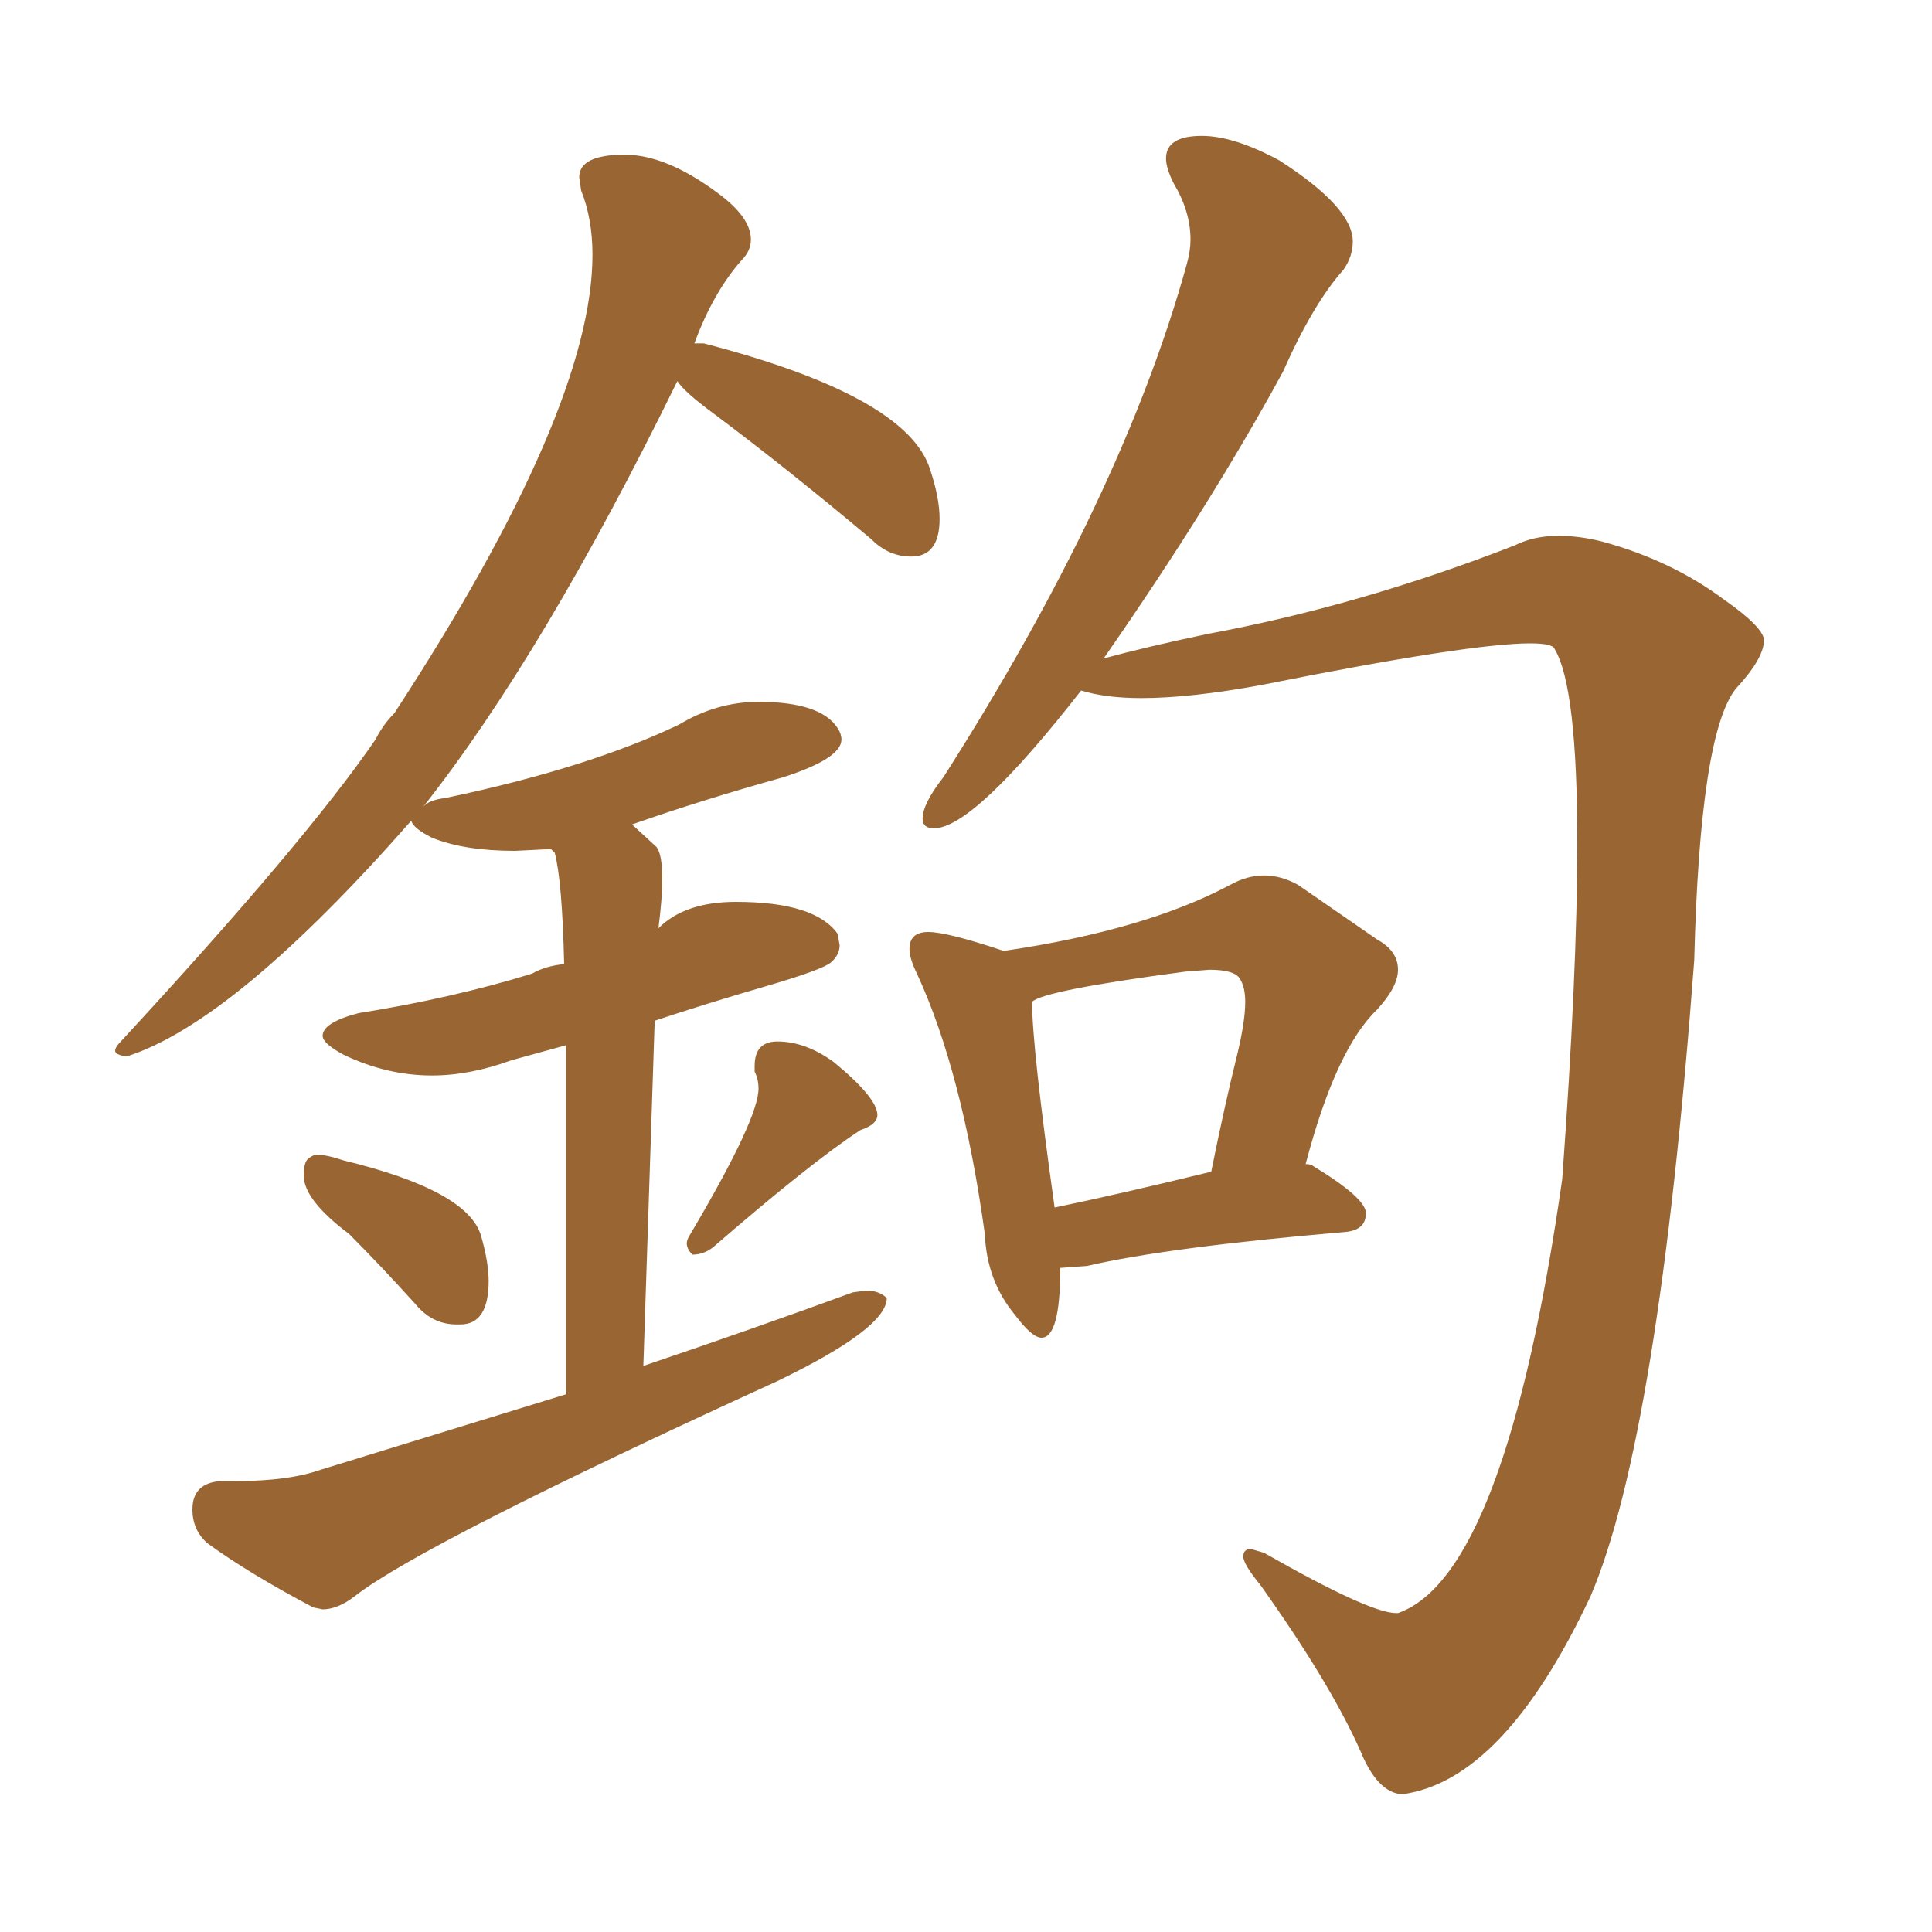 <svg xmlns="http://www.w3.org/2000/svg" xmlns:xlink="http://www.w3.org/1999/xlink" width="150" height="150"><path fill="#996633" padding="10" d="M35.45 102.83L35.74 102.83Q37.94 102.83 37.94 99.46L37.94 99.46Q37.94 98.00 37.35 95.95L37.35 95.95Q36.33 92.43 26.66 90.09L26.66 90.09Q25.34 89.65 24.61 89.65L24.61 89.65Q24.32 89.65 23.95 89.94Q23.58 90.23 23.58 91.26L23.58 91.26Q23.58 93.16 27.10 95.80L27.10 95.80Q29.44 98.14 32.23 101.22L32.23 101.22Q33.54 102.83 35.45 102.83L35.45 102.83ZM53.76 97.41L53.76 97.41Q54.64 97.41 55.37 96.83L55.37 96.83Q62.99 90.23 66.80 87.74L66.80 87.74Q68.12 87.30 68.12 86.57L68.12 86.57Q68.12 85.25 64.75 82.47L64.75 82.47Q62.55 80.86 60.35 80.86L60.35 80.86Q58.59 80.86 58.59 82.76L58.59 82.76L58.59 83.20Q58.89 83.79 58.89 84.52L58.89 84.52Q58.89 86.87 53.61 95.80L53.61 95.80Q53.32 96.24 53.32 96.53L53.32 96.53Q53.32 96.97 53.76 97.41ZM24.32 124.80L25.05 124.95Q26.22 124.95 27.54 123.93L27.54 123.93Q32.81 119.82 60.35 107.23L60.35 107.23Q68.85 103.13 68.85 100.78L68.85 100.78Q68.26 100.20 67.24 100.20L67.24 100.20L66.21 100.34Q58.59 103.13 49.95 106.05L49.95 106.05L50.83 79.25Q54.79 77.93 59.33 76.61Q63.87 75.29 64.53 74.71Q65.19 74.12 65.19 73.39L65.19 73.39L65.04 72.51Q63.28 70.02 57.13 70.02L57.13 70.02Q53.17 70.02 51.12 72.07L51.12 72.07Q51.42 69.73 51.42 68.26L51.42 68.26Q51.42 66.36 50.98 65.77L50.98 65.77L49.07 64.01Q54.49 62.11 60.79 60.35L60.79 60.35Q65.33 58.89 65.33 57.42L65.33 57.42Q65.33 56.98 65.04 56.54L65.04 56.54Q63.72 54.49 58.89 54.49L58.89 54.49Q55.66 54.49 52.73 56.25L52.73 56.25Q45.70 59.62 34.57 61.96L34.57 61.96Q33.25 62.11 32.81 62.70L32.81 62.70Q42.19 50.83 52.59 29.59L52.59 29.59Q53.17 30.47 55.37 32.08L55.37 32.08Q61.23 36.47 67.68 41.89L67.68 41.89Q68.99 43.21 70.75 43.21L70.75 43.21Q72.95 43.21 72.95 40.28L72.95 40.28Q72.95 38.67 72.22 36.47L72.22 36.47Q70.46 30.76 54.64 26.66L54.64 26.66L53.91 26.66Q55.37 22.71 57.57 20.21L57.57 20.21Q58.30 19.48 58.30 18.60L58.30 18.60Q58.30 16.85 55.66 14.94L55.66 14.94Q51.71 12.01 48.49 12.01L48.49 12.01Q44.97 12.01 44.97 13.77L44.97 13.77L45.12 14.79Q46.00 16.99 46.00 19.78L46.00 19.78Q46.00 31.79 30.62 55.37L30.62 55.37Q29.74 56.25 29.15 57.42L29.15 57.42Q23.73 65.33 9.38 80.86L9.38 80.86Q8.94 81.30 8.94 81.59L8.94 81.59Q8.94 81.88 9.81 82.03L9.81 82.03Q18.16 79.39 31.93 63.72L31.93 63.72Q32.08 64.31 33.54 65.04L33.54 65.04Q36.04 66.06 39.99 66.06L39.99 66.06L42.77 65.92L43.07 66.21Q43.65 68.41 43.80 74.85L43.80 74.85Q42.33 75 41.31 75.59L41.31 75.59Q35.16 77.49 27.83 78.66L27.83 78.66Q25.05 79.39 25.05 80.42L25.05 80.42Q25.05 81.01 26.66 81.88L26.66 81.88Q30.03 83.50 33.54 83.50L33.54 83.50Q36.47 83.50 39.70 82.32L39.70 82.32L43.95 81.15L43.95 108.25L24.90 114.11Q22.41 114.99 18.31 114.99L18.31 114.99L17.14 114.99Q14.94 115.14 14.94 117.19L14.94 117.19Q14.94 118.80 16.11 119.82L16.11 119.82Q19.34 122.17 24.32 124.80L24.32 124.80ZM108.84 139.31L108.84 139.31Q116.75 138.28 123.49 123.93L123.49 123.93Q128.76 111.62 131.54 74.56L131.54 74.56Q131.98 56.98 134.77 53.47L134.77 53.47Q136.96 51.12 136.96 49.66L136.96 49.66Q136.82 48.63 133.89 46.58L133.89 46.58Q129.79 43.51 124.37 42.04L124.37 42.04Q122.61 41.60 121.00 41.60L121.00 41.60Q119.09 41.60 117.63 42.33L117.63 42.33Q105.62 47.02 93.75 49.22L93.75 49.22Q88.92 50.24 85.69 51.12L85.69 51.12Q94.04 39.11 99.61 28.86L99.61 28.86Q101.95 23.58 104.30 20.95L104.30 20.95Q105.03 19.92 105.03 18.75L105.03 18.75Q105.03 16.11 99.32 12.45L99.32 12.45Q95.80 10.55 93.31 10.55L93.31 10.55Q90.53 10.55 90.53 12.30L90.53 12.30Q90.53 13.04 91.11 14.21L91.11 14.21Q92.43 16.41 92.43 18.60L92.43 18.60Q92.43 19.48 92.14 20.51L92.14 20.51Q87.16 38.53 73.24 60.35L73.24 60.35Q71.63 62.40 71.63 63.57L71.63 63.57Q71.63 64.31 72.51 64.31L72.51 64.31Q75.59 64.31 83.94 53.61L83.94 53.61Q85.84 54.20 88.62 54.20L88.62 54.20Q92.43 54.20 98.00 53.17L98.00 53.17Q114.11 49.95 118.80 49.95L118.80 49.95Q120.56 49.95 120.70 50.39L120.70 50.39Q122.46 53.32 122.46 65.48L122.46 65.48Q122.46 75.44 121.29 91.55L121.29 91.55Q116.89 122.31 108.54 125.24L108.54 125.24L108.40 125.24Q106.35 125.24 98.14 120.56L98.14 120.56L97.12 120.26Q96.53 120.26 96.53 120.85L96.53 120.85Q96.53 121.44 97.85 123.05L97.85 123.05Q103.27 130.66 105.62 135.94L105.62 135.94Q106.93 139.16 108.84 139.31ZM80.86 103.86L80.86 103.86Q82.32 103.86 82.32 98.44L82.32 98.44L84.38 98.29Q90.67 96.83 104.44 95.65L104.44 95.65Q106.05 95.51 106.05 94.19L106.05 94.19Q106.05 93.02 101.95 90.53L101.95 90.53Q101.81 90.38 101.37 90.38L101.37 90.38Q103.71 81.45 106.93 78.37L106.93 78.37Q108.54 76.61 108.54 75.29L108.54 75.29Q108.54 73.83 106.93 72.95L106.93 72.95L100.78 68.70Q99.46 67.97 98.14 67.97L98.14 67.97Q96.83 67.97 95.51 68.70L95.51 68.70Q88.92 72.22 77.93 73.83L77.93 73.83Q73.54 72.36 72.07 72.36L72.07 72.36Q70.61 72.36 70.61 73.68L70.61 73.68Q70.61 74.41 71.19 75.59L71.19 75.59Q74.71 83.20 76.46 95.80L76.46 95.80Q76.61 99.46 78.81 102.10L78.81 102.10Q80.13 103.86 80.86 103.86ZM81.88 93.75L81.88 93.75Q80.13 81.30 80.13 77.78L80.13 77.78Q81.01 76.90 91.99 75.44L91.99 75.44L93.90 75.29Q95.80 75.29 96.24 75.95Q96.68 76.61 96.68 77.78L96.68 77.78Q96.68 79.25 96.09 81.74L96.09 81.74Q95.07 85.84 94.04 90.97L94.04 90.97Q86.87 92.72 81.88 93.75Z"/></svg>
